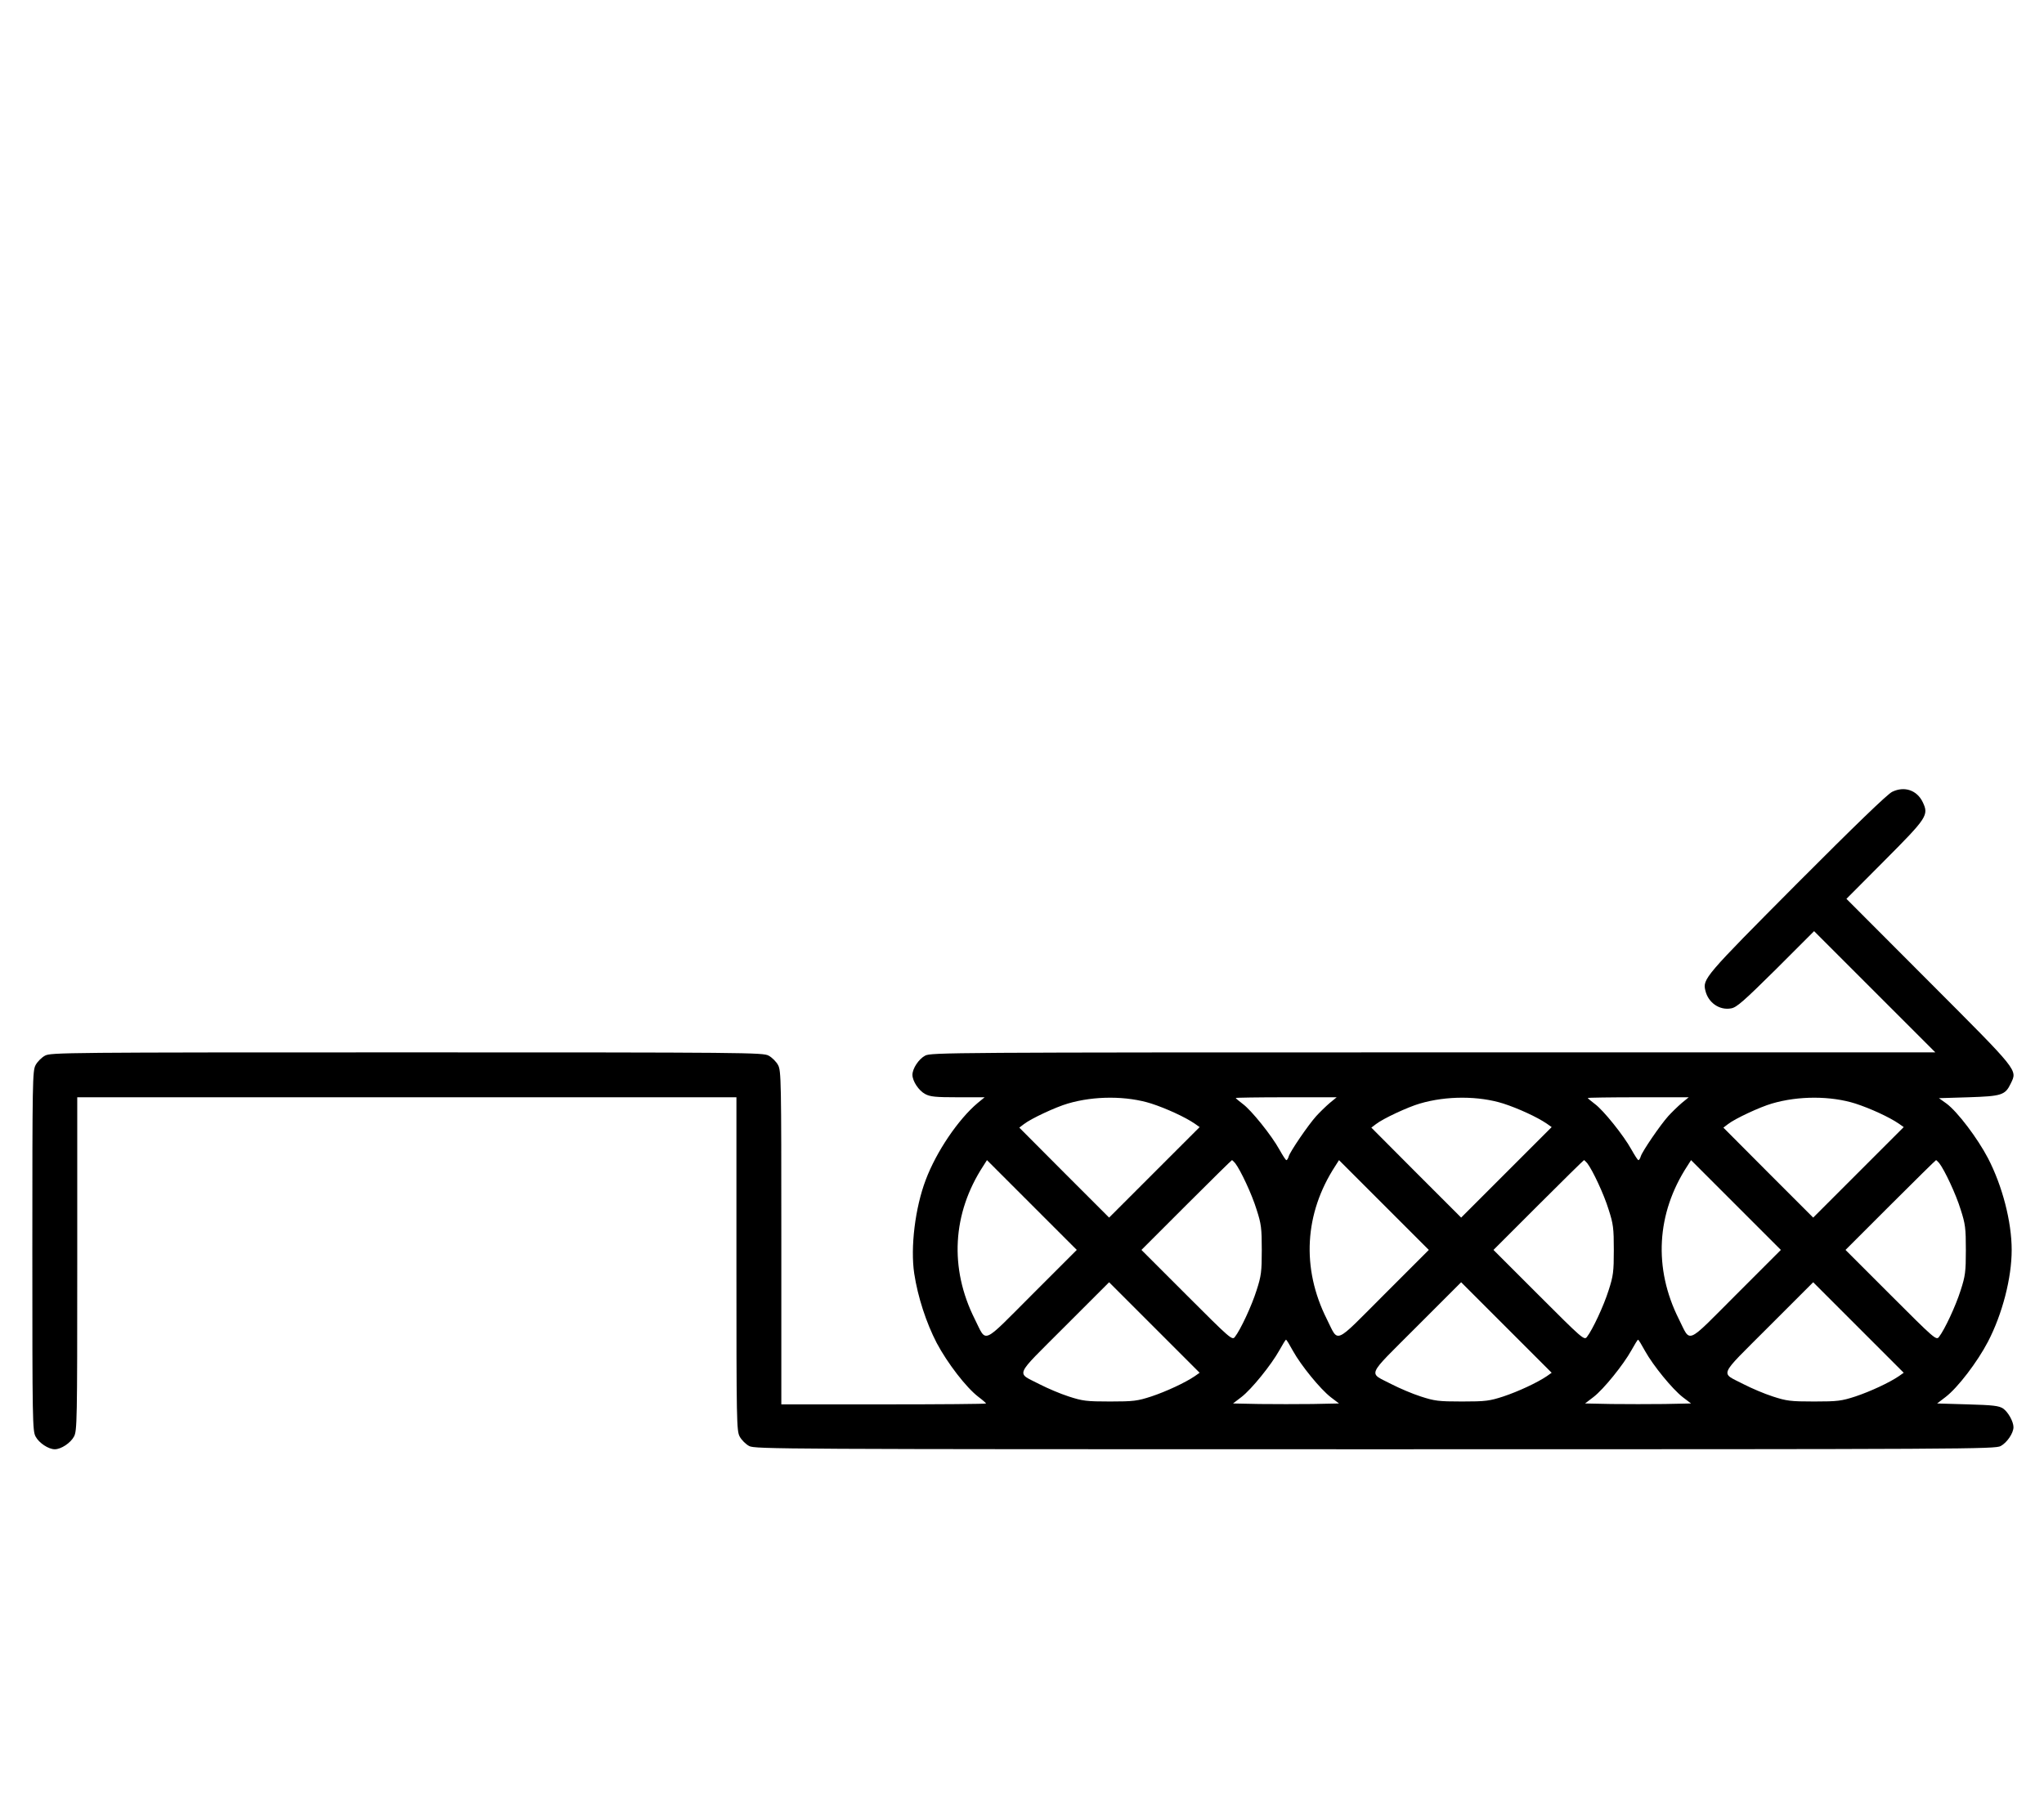 <?xml version="1.0" standalone="no"?>
<!DOCTYPE svg PUBLIC "-//W3C//DTD SVG 20010904//EN"
 "http://www.w3.org/TR/2001/REC-SVG-20010904/DTD/svg10.dtd">
<svg version="1.0" xmlns="http://www.w3.org/2000/svg"
 width="1138pt" height="1000pt" viewBox="0 0 1138 1000"
 preserveAspectRatio="xMidYMid meet">
<g transform="translate(0,1000) scale(0.1,-0.1)"
fill="#000000" stroke="none">
<path d="M10535 5591 c-26 -12 -208 -188 -531 -512 -513 -516 -526 -530 -509
-596 16 -67 79 -110 143 -98 31 5 71 41 250 218 l212 212 338 -338 337 -337
-2795 0 c-2688 0 -2797 -1 -2829 -18 -36 -19 -71 -72 -71 -107 0 -35 35 -88
71 -107 28 -15 57 -18 182 -18 l149 0 -39 -32 c-108 -91 -230 -271 -289 -428
-59 -155 -86 -376 -64 -522 20 -131 67 -274 125 -386 60 -113 165 -249 232
-300 24 -18 43 -35 43 -37 0 -3 -256 -5 -570 -5 l-570 0 0 928 c0 879 -1 929
-18 961 -10 19 -34 43 -53 53 -32 17 -115 18 -2014 18 -1899 0 -1982 -1 -2014
-18 -19 -10 -43 -34 -53 -53 -17 -32 -18 -84 -18 -1034 0 -950 1 -1002 18
-1034 19 -36 72 -71 107 -71 35 0 88 35 107 71 17 32 18 82 18 961 l0 928
1835 0 1835 0 0 -928 c0 -879 1 -929 18 -961 10 -19 34 -43 53 -53 32 -17 162
-18 3484 -18 3322 0 3452 1 3484 18 35 19 71 72 71 105 0 31 -30 85 -58 104
-23 15 -55 19 -197 23 l-170 5 47 36 c68 52 177 195 236 308 80 154 132 354
132 511 0 157 -52 357 -132 511 -58 111 -170 259 -231 304 l-42 30 165 5 c185
6 204 12 235 77 37 77 47 64 -456 568 l-459 460 214 215 c236 237 245 251 211
323 -32 67 -102 91 -170 58z m-4125 -1736 c83 -27 188 -75 242 -112 l27 -19
-252 -252 -252 -252 -250 250 -250 251 25 19 c39 31 179 96 245 115 149 44
329 43 465 0z m993 3 c-21 -18 -55 -51 -75 -73 -44 -49 -144 -195 -153 -224
-3 -11 -9 -21 -13 -21 -4 0 -21 27 -39 59 -43 78 -156 219 -204 254 -21 16
-39 31 -39 33 0 2 126 4 281 4 l281 0 -39 -32z m967 -3 c83 -27 188 -75 242
-112 l27 -19 -252 -252 -252 -252 -250 250 -250 251 25 19 c39 31 179 96 245
115 149 44 329 43 465 0z m993 3 c-21 -18 -55 -51 -75 -73 -44 -49 -144 -195
-153 -224 -3 -11 -9 -21 -13 -21 -4 0 -21 27 -39 59 -43 78 -156 219 -204 254
-21 16 -39 31 -39 33 0 2 126 4 281 4 l281 0 -39 -32z m967 -3 c83 -27 188
-75 242 -112 l27 -19 -252 -252 -252 -252 -250 250 -250 251 25 19 c39 31 179
96 245 115 149 44 329 43 465 0z m-4584 -1064 c-285 -285 -251 -271 -319 -136
-142 283 -125 588 47 852 l21 33 250 -250 250 -250 -249 -249z m1131 732 c30
-39 93 -173 119 -258 26 -80 29 -104 29 -225 0 -121 -3 -145 -29 -225 -27 -86
-89 -219 -121 -260 -15 -19 -26 -9 -268 233 l-252 252 250 250 c137 137 252
250 254 250 2 0 10 -8 18 -17z m829 -732 c-285 -285 -251 -271 -319 -136 -142
283 -125 588 47 852 l21 33 250 -250 250 -250 -249 -249z m1131 732 c30 -39
93 -173 119 -258 26 -80 29 -104 29 -225 0 -121 -3 -145 -29 -225 -27 -86 -89
-219 -121 -260 -15 -19 -26 -9 -268 233 l-252 252 250 250 c137 137 252 250
254 250 2 0 10 -8 18 -17z m829 -732 c-285 -285 -251 -271 -319 -136 -142 283
-125 588 47 852 l21 33 250 -250 250 -250 -249 -249z m1131 732 c30 -39 93
-173 119 -258 26 -80 29 -104 29 -225 0 -121 -3 -145 -29 -225 -27 -86 -89
-219 -121 -260 -15 -19 -26 -9 -268 233 l-252 252 250 250 c137 137 252 250
254 250 2 0 10 -8 18 -17z m-4145 -1186 c-53 -36 -158 -85 -242 -113 -77 -25
-98 -28 -230 -28 -132 0 -153 3 -230 28 -47 15 -119 46 -160 67 -134 70 -149
34 135 319 l250 250 252 -252 252 -252 -27 -19z m1960 0 c-53 -36 -158 -85
-242 -113 -77 -25 -98 -28 -230 -28 -132 0 -153 3 -230 28 -47 15 -119 46
-160 67 -134 70 -149 34 135 319 l250 250 252 -252 252 -252 -27 -19z m1960 0
c-53 -36 -158 -85 -242 -113 -77 -25 -98 -28 -230 -28 -132 0 -153 3 -230 28
-47 15 -119 46 -160 67 -134 70 -149 34 135 319 l250 250 252 -252 252 -252
-27 -19z m-3373 140 c45 -81 152 -212 210 -257 l46 -35 -148 -3 c-81 -1 -213
-1 -295 0 l-147 3 47 36 c56 43 166 179 211 260 18 32 34 59 37 59 3 0 20 -28
39 -63z m1960 0 c45 -81 152 -212 210 -257 l46 -35 -148 -3 c-81 -1 -213 -1
-295 0 l-147 3 47 36 c56 43 166 179 211 260 18 32 34 59 37 59 3 0 20 -28 39
-63z"/>
</g>
</svg>
